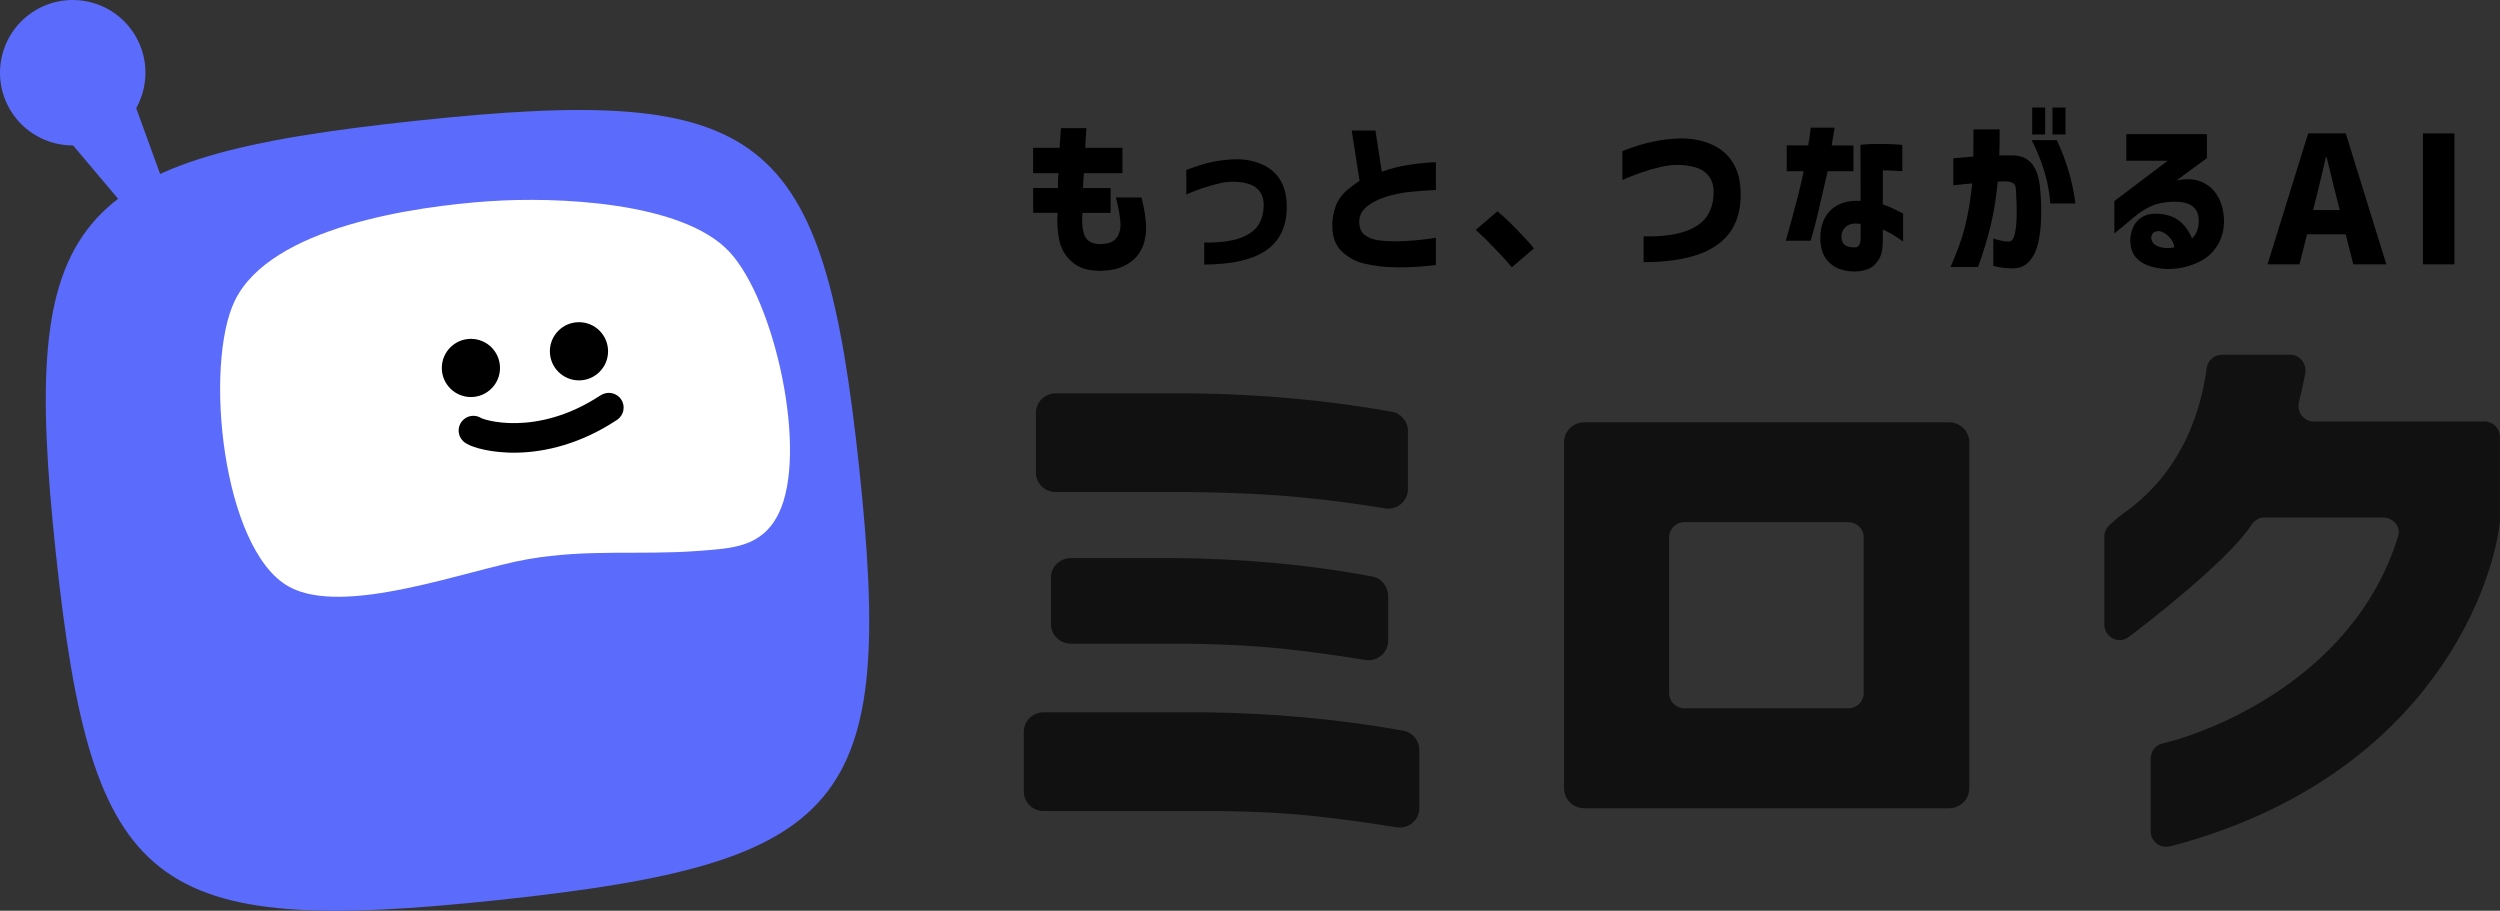 <?xml version="1.0" encoding="UTF-8"?>
<svg id="_レイヤー_2" data-name="レイヤー 2" xmlns="http://www.w3.org/2000/svg" viewBox="0 0 548.99 200">
  <rect x="0" y="0" width="548.99" height="200" fill="#333333" stroke="none"/>
  <defs>
    <style>
      .cls-1 {
        fill: #111;
      }

      .cls-2 {
        fill: #fff;
      }

      .cls-3 {
        fill: #5b6bfb;
      }
    </style>
  </defs>
  <g id="_レイヤー_1-2" data-name="レイヤー 1">
    <g>
      <path class="cls-3" d="M29.72,7.85c4.48,7.59,1.96,17.38-5.64,21.87-7.59,4.48-17.38,1.96-21.87-5.64C-2.26,16.49.26,6.7,7.85,2.22,15.45-2.26,25.24.26,29.72,7.85Z"/>
      <path class="cls-3" d="M38.73,48.02l-5.28,4.54L11.79,26.89l15.47-10.43,11.47,31.56Z"/>
      <path class="cls-3" d="M188.67,102.69c7.9,74.29-2.51,86.79-79.1,94.94-76.59,8.15-89.4-1.88-97.31-76.17C4.36,47.17,14.78,34.67,91.36,26.52c76.59-8.15,89.4,1.88,97.31,76.17Z"/>
      <path class="cls-2" d="M107.47,44.19c14.42-1,42.32,0,52.68,11.08,10.06,10.76,17.42,44.23,10.81,57.55-3.67,7.37-10.1,7.59-17.62,8.16-12.74.97-24.12-.49-37.4,1.81-13.28,2.31-40.56,12.85-52.63,5.96-14.53-8.29-18.57-48.65-11.74-62.73,7.91-16.23,39.59-20.69,55.89-21.84Z"/>
      <path d="M97.02,80.8c0,3.53,2.86,6.39,6.39,6.39s6.39-2.86,6.39-6.39-2.86-6.39-6.39-6.39-6.39,2.86-6.39,6.39Z"/>
      <path d="M120.75,77.14c0,3.53,2.86,6.39,6.39,6.39s6.39-2.86,6.39-6.39-2.86-6.39-6.39-6.39-6.39,2.86-6.39,6.39Z"/>
      <path d="M131.92,86.81c1.49-.99,3.5-.58,4.49.91.99,1.49.58,3.5-.92,4.49-8.16,5.39-15.89,7.05-21.82,7.19-2.95.07-5.46-.24-7.36-.65-.95-.2-1.77-.44-2.43-.68-.4-.14-.94-.36-1.44-.65l-.48-.32-.25-.22c-1.19-1.14-1.34-3.01-.31-4.33,1.05-1.34,2.93-1.63,4.33-.71-.06-.03.02.02.32.12.36.13.9.29,1.61.44,1.42.31,3.42.56,5.84.51,4.83-.11,11.35-1.45,18.39-6.11Z"/>
      <path class="cls-1" d="M311.68,164.68v12.76c0,2.65-2.39,4.67-5.03,4.23-6.49-1.07-12.57-1.87-18.24-2.48-7.13-.75-15.16-1.09-24.09-1.09h-35.17c-2.39,0-4.33-1.93-4.33-4.29v-13.1c0-2.36,1.95-4.29,4.33-4.29h35.17c15.36.17,29.97,1.53,43.81,4.03,2.06.37,3.55,2.16,3.55,4.23ZM309.17,94.64v12.76c0,2.65-2.39,4.67-5,4.23-6.49-1.04-12.57-1.84-18.24-2.39-7.13-.69-15.19-1.09-24.24-1.18h-29.88c-2.39,0-4.33-1.93-4.33-4.29v-13.1c0-2.36,1.95-4.29,4.33-4.29h29.88c15.36.17,30,1.53,43.93,4.03,2.07.37,3.55,2.16,3.55,4.23ZM304.84,130.78v9.91c0,2.65-2.39,4.66-5.03,4.23-6.49-1.07-12.57-1.87-18.24-2.48-7.13-.72-15.22-1.09-24.24-1.09h-22.2c-2.39,0-4.34-1.93-4.34-4.29v-10.22c0-2.36,1.95-4.29,4.34-4.29h22.2c15.36.09,30.02,1.41,43.96,4.03,2.04.37,3.52,2.19,3.52,4.23l.03-.03Z"/>
      <path class="cls-1" d="M428,177.49h-80.09c-2.45,0-4.45-1.95-4.45-4.39v-75.97c0-2.41,1.98-4.39,4.45-4.39h80.09c2.45,0,4.45,1.95,4.45,4.39v75.97c0,2.41-1.98,4.39-4.45,4.39ZM405.87,114.66h-35.95c-1.89,0-3.39,1.48-3.39,3.34v34.2c0,1.86,1.5,3.34,3.39,3.34h35.95c1.89,0,3.39-1.48,3.39-3.34v-34.2c0-1.86-1.5-3.34-3.39-3.34Z"/>
      <path class="cls-1" d="M487.95,77.9h14.98c2.12,0,3.69,2,3.29,4.15-.23,1.18-.46,2.32-.72,3.47-.23.97-.43,1.91-.66,2.82-.52,2.18,1.11,4.23,3.26,4.23h37.53c1.86,0,3.34,1.53,3.34,3.44v18.32c-1.03,12.17-13.92,55.69-71.46,71.28-.4.12-.77.18-1.14.26-2.09.47-4.09-1.15-4.09-3.35v-15.91c0-1.59,1.03-2.94,2.51-3.32.8-.21,1.77-.47,2.92-.79,3.52-1,38.76-11.56,48.94-44.84.63-2.03-1.23-4.03-3.32-4.03h-26.07c-1.11,0-2.17.62-2.8,1.56-4.95,7.76-23.73,22.29-27.07,24.73-2.2,1.62-5.29,0-5.29-2.79v-19.23c0-1.03.43-1.97,1.17-2.62.49-.41,1.11-.97,1.89-1.68,1.97-1.73,16.29-9.59,19.44-32.91.29-1.65,1.74-2.79,3.34-2.79Z"/>
      <path d="M466.93,35.31v-5.85h17.7v5.25l-6.67,4.91c2.28-.45,4.15-.32,5.62.37,1.5.67,2.66,1.75,3.49,3.22.83,1.47,1.26,3.2,1.31,5.17.03,2.12-.47,3.99-1.5,5.59-1,1.57-2.31,2.75-3.94,3.52-1.6.8-3.32,1.3-5.17,1.5-1.83.2-3.61.05-5.36-.45-1.48-.42-2.61-1.11-3.41-2.06-.78-.95-1.17-2.16-1.2-3.64-.02-.92.19-1.91.64-2.96.47-1.05,1.25-1.85,2.32-2.4,1.07-.55,2.54-.69,4.39-.41,1.62.3,2.92.91,3.9,1.84.97.92,1.75,2.07,2.32,3.45.55-.55.94-1.16,1.16-1.84.23-.67.32-1.41.3-2.21,0-1.3-.45-2.3-1.35-3-.88-.72-2.32-1.06-4.35-1.01-1.98.07-3.61.42-4.91,1.05-1.27.6-2.44,1.35-3.49,2.25l-4.42,3.67v-7.12l11.7-8.85h-9.07ZM474.12,50.75c-.72-.02-1.22.2-1.5.67-.28.47-.29,1-.04,1.57.25.55.8.96,1.65,1.24.88.22,1.62.3,2.25.22.65-.07.99-.12,1.01-.15-.12-.87-.52-1.65-1.2-2.32-.65-.7-1.38-1.11-2.17-1.24Z"/>
      <path d="M428.94,40.67v-5.92c1.65-.15,3.11-.27,4.39-.37.02-1.77.04-3.76.04-5.96h5.74c.02,2.17,0,4.07-.08,5.7h2.85c1.87,0,3.31.61,4.31,1.84,1.03,1.22,1.64,3.15,1.84,5.77.17,1.9.24,3.85.19,5.85-.02,2-.23,3.86-.6,5.59-.37,1.7-1.01,3.07-1.91,4.12-.88,1.05-2.09,1.6-3.64,1.65-1.33-.02-2.39-.13-3.19-.3-.78-.15-1.16-.24-1.16-.26v-6c1.5.47,2.65.7,3.45.67.65-.07,1.09-.69,1.31-1.84.25-1.17.38-2.59.38-4.24s-.05-3.27-.15-4.87c0-.95-.18-1.55-.52-1.8-.35-.27-.97-.44-1.87-.49-.3,0-.56.01-.79.04-.2.02-.47.04-.83.04-.32,3.45-.85,6.67-1.57,9.67-.72,3-1.65,6.02-2.77,9.07h-6.04c1.42-3.17,2.49-6.14,3.19-8.88.7-2.75,1.22-5.91,1.58-9.48-1.23.1-2.21.2-2.96.3-.72.08-1.11.11-1.16.11ZM446.15,30.77h5.51c2.12,4.5,3.49,9.14,4.09,13.91h-5.51c-.3-4.47-1.66-9.11-4.09-13.91ZM446.26,29.53v-5.92h2.85v5.92h-2.85ZM450.72,29.53v-5.92h2.85v5.92h-2.85Z"/>
      <path d="M396.07,37.59h-3.71v-5.66h4.72c.2-1.12.34-2.05.41-2.77.1-.72.15-1.1.15-1.12h5.25c-.35,1.9-.56,3.2-.64,3.9h4.76v5.66h-5.66c-1.77,7.77-2.85,12.26-3.22,13.46-.35,1.2-.53,1.8-.53,1.8h-5.43c2.17-7.75,3.47-12.83,3.9-15.26ZM408.59,44.12l-.04-12.33c1.52-.15,2.98-.21,4.35-.19,1.4.02,2.55.06,3.45.11.9.05,1.36.09,1.39.11v5.77s-.44-.02-1.24-.07c-.78-.05-1.79-.09-3.04-.11v7.46c1.13.4,2.14.84,3.04,1.31.9.45,1.38.7,1.42.75v6.11s-.24-.16-.71-.49c-.45-.32-1.02-.7-1.72-1.12-.7-.42-1.38-.76-2.03-1.01v2.44c0,1.9-.32,3.32-.97,4.27-.63.97-1.39,1.62-2.29,1.95-.9.35-1.81.53-2.74.53-1.2.05-2.39-.14-3.56-.56-1.15-.42-2.14-1.19-2.96-2.29-.8-1.1-1.2-2.65-1.2-4.65.02-2.57.81-4.59,2.36-6.04,1.58-1.47,3.74-2.12,6.49-1.95ZM407.47,54.31c.37-.02.65-.21.82-.56.2-.35.3-.81.3-1.39v-3.19c-1.35-.2-2.38-.04-3.07.49-.7.53-1.09,1.25-1.16,2.17-.02.92.24,1.59.79,1.99.57.4,1.35.56,2.32.49Z"/>
      <path d="M356.27,39.54v-6.37c2.42-.95,4.66-1.64,6.71-2.06,2.05-.45,4.21-.69,6.49-.71,2.37.03,4.52.48,6.45,1.35,1.95.85,3.46,2.14,4.54,3.86,1.1,1.7,1.69,3.8,1.76,6.3.23,5.22-1.42,9.13-4.95,11.73-3.5,2.6-8.95,3.91-16.34,3.94v-5.66c3.77.05,6.82-.32,9.15-1.12,2.32-.82,3.95-1.99,4.87-3.49.95-1.52,1.4-3.3,1.35-5.32,0-1.6-.55-2.92-1.65-3.97-1.1-1.05-2.99-1.65-5.66-1.8-1.42-.05-2.82.09-4.2.41-1.38.32-2.73.71-4.05,1.16-1.32.45-2.4.85-3.22,1.2-.83.35-1.24.54-1.24.56Z"/>
      <path d="M332.01,58.7c-1.1-1.32-2.37-2.72-3.82-4.2-1.42-1.5-2.8-2.84-4.13-4.01l4.76-4.09c1.28,1.05,2.71,2.4,4.31,4.05,1.62,1.65,2.86,3.01,3.71,4.09l-4.84,4.16Z"/>
      <path d="M315.32,35.61v6.11c-2.32.1-4.34.25-6.04.45-1.7.2-3.35.55-4.95,1.05-1.6.5-2.98,1.2-4.13,2.1-1.13.9-1.7,2.04-1.72,3.41.02,1.32.45,2.3,1.27,2.92.83.6,1.81.97,2.96,1.12,1.17.15,2.44.23,3.79.23,1.58-.02,3.02-.1,4.35-.23,1.33-.12,2.4-.25,3.22-.37.83-.12,1.24-.19,1.24-.19v6c-3.22.37-6.12.54-8.7.49-2.4-.02-4.65-.28-6.75-.75-2.07-.45-3.85-1.4-5.32-2.85-1.47-1.45-2.12-3.61-1.95-6.49.15-1.6.49-2.95,1.01-4.05.55-1.1,1.29-2.04,2.21-2.81.92-.77,1.84-1.46,2.74-2.06l-1.72-11.02h5.21l1.39,9.03c2-.7,3.9-1.19,5.7-1.46,1.8-.3,3.86-.51,6.19-.64ZM315.32,35.61v6.11c-2.32.1-4.34.25-6.04.45-1.7.2-3.35.55-4.95,1.05-1.6.5-2.98,1.2-4.13,2.1-1.13.9-1.7,2.04-1.72,3.41.02,1.32.45,2.3,1.27,2.92.83.6,1.81.97,2.96,1.12,1.17.15,2.44.23,3.79.23,1.58-.02,3.02-.1,4.35-.23,1.33-.12,2.4-.25,3.22-.37.83-.12,1.24-.19,1.24-.19v6c-3.22.37-6.12.54-8.7.49-2.4-.02-4.65-.28-6.75-.75-2.07-.45-3.85-1.4-5.32-2.85-1.47-1.45-2.12-3.61-1.95-6.49.15-1.6.49-2.95,1.01-4.05.55-1.1,1.29-2.04,2.21-2.81.92-.77,1.84-1.46,2.74-2.06l-1.72-11.02h5.21l1.39,9.03c2-.7,3.9-1.19,5.7-1.46,1.8-.3,3.86-.51,6.19-.64Z"/>
      <path d="M260.51,42.77v-5.44c2.05-.8,3.94-1.39,5.66-1.76,1.75-.37,3.6-.57,5.55-.6,2,.02,3.82.41,5.47,1.16,1.65.72,2.94,1.81,3.86,3.26.92,1.45,1.42,3.24,1.5,5.36.17,4.45-1.23,7.79-4.2,10.01-2.98,2.2-7.61,3.31-13.91,3.34v-4.84c3.2.05,5.79-.26,7.76-.94,1.97-.7,3.36-1.69,4.16-2.96.8-1.3,1.17-2.81,1.13-4.54,0-1.35-.46-2.47-1.39-3.37-.92-.9-2.52-1.41-4.8-1.54-1.22-.05-2.43.08-3.6.37-1.15.28-2.29.6-3.41.97-1.12.37-2.04.71-2.74,1.01-.7.3-1.05.46-1.05.49Z"/>
      <path d="M232.42,38.04h-5.55v-5.59h5.81c.1-1.3.2-2.74.3-4.31h5.59c-.1,1.57-.19,3.01-.26,4.31h8.17v5.59h-8.47c-.05.55-.09,1.1-.11,1.65-.02.55-.05,1.09-.08,1.61h6.07v5.44h-6.19c-.18,2.12-.01,3.8.49,5.02.53,1.2,1.64,1.81,3.34,1.84,1.32-.02,2.27-.24,2.85-.64.6-.4,1.02-.91,1.27-1.54.27-.62.41-1.27.41-1.95,0-.77-.09-1.64-.26-2.59-.15-.95-.4-2.12-.75-3.52h5.62c.67,2.62,1.01,4.95,1.01,6.97,0,.7-.11,1.56-.34,2.59-.23,1-.7,2-1.42,3-.72,1-1.75,1.82-3.07,2.47-1.32.67-3.1,1.04-5.32,1.09-2.62-.02-4.66-.67-6.11-1.95-1.45-1.25-2.39-2.84-2.81-4.76-.4-1.95-.53-3.96-.37-6.04h-5.36v-5.44h5.44v-1.61c.02-.55.06-1.1.11-1.65Z"/>
      <path d="M532.07,58.05v-28.75h6.91v28.75h-6.91Z"/>
      <path d="M497.94,58.05l8.92-28.75h8.26l8.91,28.75h-7.26l-1.66-6.6h-8.49l-1.66,6.6h-7.03ZM507.94,46.13h5.87l-.62-2.43c-.31-1.11-.71-2.73-1.2-4.86l-1.08-4.36h-.15c-1,4.32-1.74,7.4-2.2,9.22l-.62,2.43Z"/>
    </g>
  </g>
</svg>